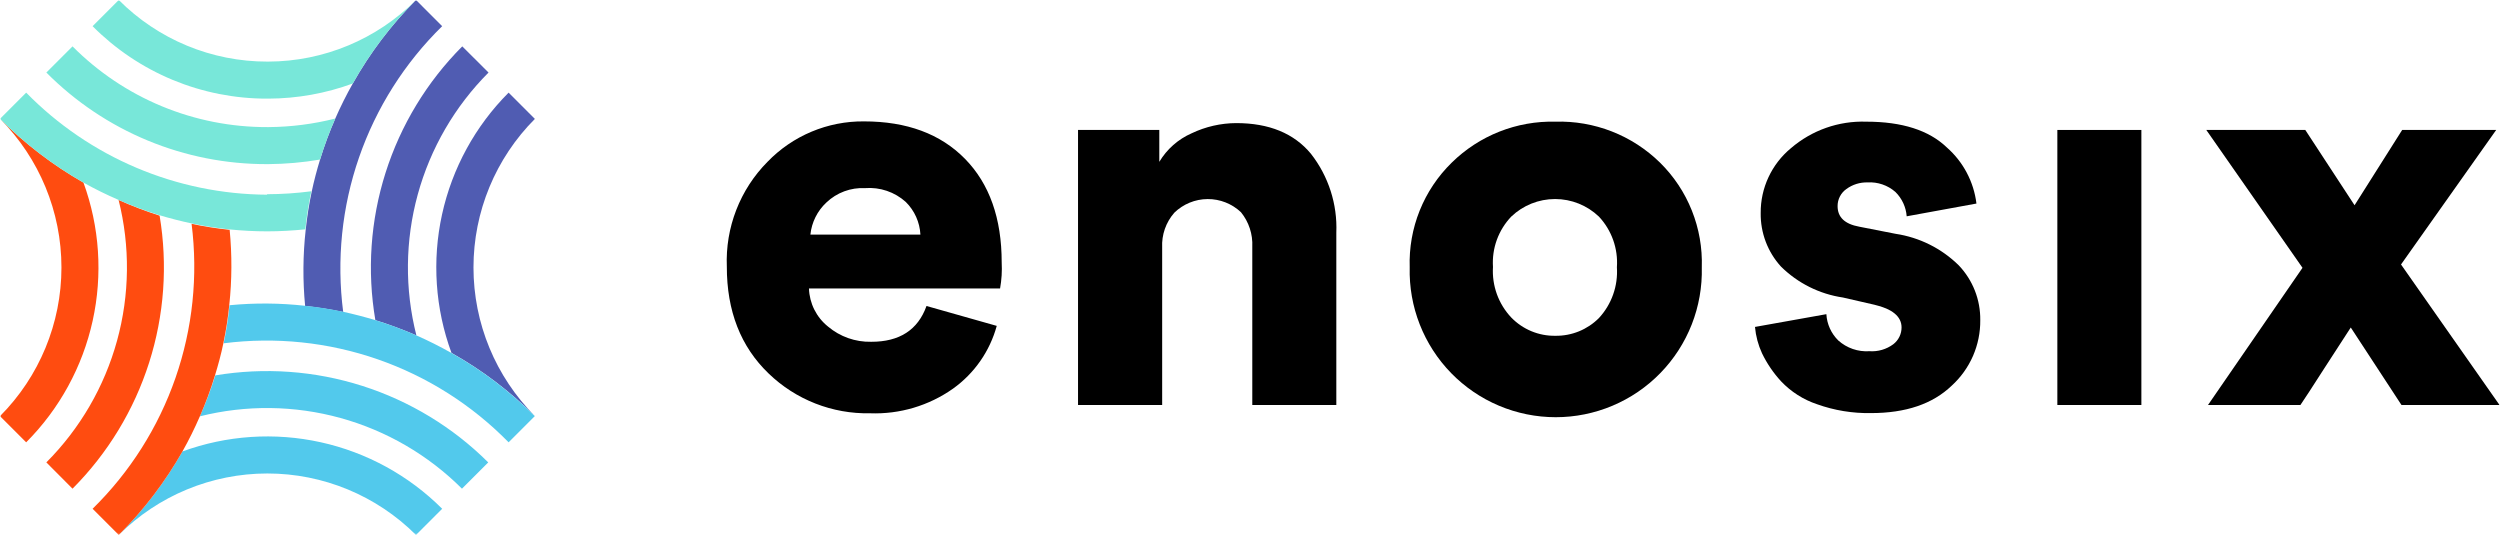 <svg width="1200" height="259" viewBox="0 0 1200 259" fill="none" xmlns="http://www.w3.org/2000/svg">
<mask id="mask0_9843_2395" style="mask-type:luminance" maskUnits="userSpaceOnUse" x="0" y="0" width="1200" height="259">
<path d="M1200 0H0V258.149H1200V0Z" fill="white"/>
</mask>
<g mask="url(#mask0_9843_2395)">
<mask id="mask1_9843_2395" style="mask-type:luminance" maskUnits="userSpaceOnUse" x="0" y="0" width="1200" height="257">
<path d="M1200 0H0V256.776H1200V0Z" fill="white"/>
</mask>
<g mask="url(#mask1_9843_2395)">
<path d="M444.723 146.873L478.437 156.424C475.113 168.574 467.708 179.208 457.469 186.539C445.845 194.744 431.849 198.902 417.633 198.375C408.658 198.558 399.735 196.965 391.378 193.687C383.02 190.409 375.393 185.51 368.935 179.273C355.534 166.387 348.85 149.28 348.88 127.955C348.506 118.685 350.045 109.437 353.401 100.789C356.757 92.141 361.858 84.276 368.386 77.687C374.383 71.47 381.584 66.542 389.549 63.203C397.513 59.864 406.074 58.184 414.71 58.265C435.266 58.265 451.423 64.252 463.179 76.224C474.934 88.198 480.812 104.786 480.812 125.989C481.035 130.164 480.774 134.35 480.036 138.465H388.305C388.416 141.991 389.291 145.452 390.868 148.607C392.445 151.763 394.688 154.539 397.441 156.744C403.22 161.619 410.578 164.219 418.136 164.056C431.75 164.087 440.612 158.359 444.723 146.873ZM388.99 112.6H441.8C441.491 106.68 438.981 101.09 434.764 96.926C432.131 94.557 429.044 92.748 425.691 91.609C422.338 90.47 418.788 90.024 415.258 90.299C411.852 90.125 408.447 90.647 405.251 91.833C402.053 93.02 399.132 94.846 396.665 97.2C392.332 101.238 389.606 106.708 388.99 112.6Z" fill="black"/>
<path d="M557.838 118.815V194.4H517.453V62.378H556.466V77.687C560.091 71.612 565.519 66.82 571.995 63.978C578.678 60.793 585.98 59.123 593.377 59.088C609.154 59.088 621.109 63.993 629.24 73.803C637.676 84.579 642 98.01 641.433 111.687V194.4H601.099V118.45C601.392 112.439 599.458 106.531 595.661 101.861C591.327 97.77 585.585 95.509 579.625 95.551C573.666 95.594 567.954 97.936 563.681 102.09C559.64 106.695 557.539 112.693 557.838 118.815Z" fill="black"/>
<path d="M746.547 58.402C755.817 58.124 765.048 59.721 773.686 63.098C782.319 66.474 790.182 71.561 796.8 78.052C803.438 84.59 808.648 92.432 812.096 101.084C815.549 109.736 817.169 119.01 816.861 128.32C817.099 137.679 815.458 146.992 812.045 155.708C808.628 164.425 803.504 172.37 796.967 179.074C790.44 185.778 782.628 191.106 774.005 194.744C765.382 198.382 756.116 200.257 746.754 200.257C737.402 200.257 728.137 198.382 719.509 194.744C710.886 191.106 703.078 185.778 696.542 179.074C690.015 172.37 684.886 164.425 681.473 155.708C678.05 146.992 676.42 137.679 676.658 128.32C676.349 118.998 677.98 109.713 681.458 101.058C684.937 92.403 690.177 84.568 696.845 78.052C703.392 71.613 711.169 66.556 719.706 63.18C728.248 59.805 737.377 58.18 746.547 58.402ZM746.547 161.177C750.435 161.234 754.283 160.51 757.878 159.051C761.473 157.59 764.734 155.423 767.473 152.677C770.496 149.411 772.82 145.562 774.304 141.366C775.792 137.17 776.405 132.715 776.111 128.274C776.42 123.846 775.812 119.401 774.329 115.218C772.84 111.034 770.511 107.203 767.473 103.963C761.807 98.552 754.273 95.533 746.44 95.533C738.602 95.533 731.073 98.552 725.402 103.963C722.349 107.166 719.99 110.969 718.476 115.129C716.967 119.291 716.344 123.72 716.628 128.138C716.354 132.567 716.992 137.006 718.496 141.18C720.005 145.353 722.354 149.173 725.402 152.403C728.142 155.233 731.433 157.471 735.063 158.98C738.704 160.49 742.612 161.237 746.547 161.177Z" fill="black"/>
<path d="M842.395 156.927L876.658 150.803C876.926 155.57 878.967 160.066 882.364 163.416C884.395 165.234 886.759 166.628 889.336 167.515C891.908 168.402 894.638 168.764 897.352 168.58C901.433 168.86 905.483 167.677 908.774 165.244C910.01 164.295 911.017 163.071 911.706 161.668C912.4 160.264 912.754 158.719 912.749 157.155C912.749 151.854 908.182 148.244 899.726 146.279L884.607 142.806C873.367 141.149 862.946 135.946 854.865 127.954C848.47 120.928 844.992 111.728 845.134 102.226C845.088 96.296 846.364 90.43 848.876 85.056C851.382 79.68 855.053 74.931 859.62 71.152C869.665 62.501 882.592 57.949 895.843 58.402C913.017 58.402 925.903 62.53 934.491 70.786C942.364 77.709 947.422 87.29 948.693 97.702L915.21 103.826C914.881 99.394 912.946 95.236 909.782 92.127C906.091 88.9 901.281 87.257 896.394 87.557C892.774 87.464 889.22 88.573 886.293 90.71C884.972 91.632 883.893 92.863 883.154 94.297C882.41 95.73 882.03 97.323 882.045 98.936C882.045 104.283 885.478 107.528 892.42 108.807L909.913 112.234C921.351 113.953 931.954 119.248 940.197 127.361C946.951 134.446 950.658 143.896 950.526 153.682C950.582 159.592 949.392 165.448 947.033 170.866C944.668 176.284 941.184 181.141 936.82 185.123C927.681 193.896 914.774 198.283 898.081 198.283C889.265 198.442 880.491 197.002 872.182 194.033C865.605 191.835 859.676 188.054 854.906 183.02C851.22 179.017 848.141 174.49 845.772 169.585C843.929 165.591 842.784 161.309 842.395 156.927Z" fill="black"/>
<path d="M1027.86 194.4H987.529V62.379H1027.86V194.4Z" fill="black"/>
<path d="M1059.84 194.4L1105.2 128.549L1059.02 62.379H1106.54L1130.19 98.526L1153.04 62.379H1198.17L1152.49 126.95L1199.77 194.4H1152.71L1128.37 157.202L1115.63 176.852C1109.77 185.991 1105.97 191.841 1104.2 194.4H1059.84Z" fill="black"/>
<path d="M212.243 12.567L199.68 0C187.785 11.909 177.579 25.394 169.347 40.077C166.263 45.537 163.457 51.15 160.941 56.894C158.121 63.31 155.68 69.887 153.632 76.589C152.078 81.662 150.708 86.826 149.612 92.035C148.332 98.074 147.372 104.175 146.733 110.314C145.383 122.459 145.29 134.71 146.46 146.873C152.597 147.509 158.697 148.47 164.732 149.752C161.492 124.767 164.096 99.371 172.341 75.564C180.586 51.758 194.245 30.192 212.243 12.567Z" fill="#505CB2"/>
<path d="M234.493 34.823L221.885 22.256C204.952 39.243 192.33 60.038 185.074 82.902C177.818 105.767 176.139 130.036 180.175 153.683C186.867 155.76 193.44 158.201 199.865 160.995C194.23 138.764 194.458 115.452 200.528 93.336C206.598 71.22 218.3 51.059 234.493 34.823Z" fill="#505CB2"/>
<path d="M256.692 57.031L244.13 44.465C228.124 60.506 217.04 80.791 212.183 102.929C207.326 125.066 208.9 148.131 216.72 169.403C231.398 177.637 244.879 187.847 256.784 199.746C237.884 180.811 227.268 155.147 227.268 128.388C227.268 101.63 237.884 75.967 256.784 57.031H256.692Z" fill="#505CB2"/>
<path d="M216.629 169.401C211.186 166.317 205.589 163.511 199.863 160.992C193.438 158.198 186.865 155.758 180.173 153.681C175.057 152.127 169.94 150.802 164.733 149.66C158.697 148.378 152.597 147.417 146.46 146.781C134.411 145.432 122.255 145.34 110.187 146.506C109.568 152.645 108.623 158.747 107.354 164.785C132.273 161.603 157.591 164.237 181.321 172.482C205.052 180.728 226.549 194.361 244.13 212.311L256.693 199.744C244.787 187.846 231.307 177.636 216.629 169.401Z" fill="#52C9EC"/>
<path d="M103.334 180.187C101.257 186.877 98.786 193.438 95.934 199.836C118.117 194.27 141.364 194.543 163.411 200.629C185.458 206.715 205.555 218.407 221.744 234.567L234.353 221.955C217.403 205.079 196.677 192.488 173.892 185.225C151.107 177.961 126.919 176.234 103.334 180.187Z" fill="#52C9EC"/>
<path d="M87.573 216.698C79.232 231.37 68.952 244.85 57.012 256.775C75.946 237.88 101.6 227.269 128.346 227.269C155.091 227.269 180.744 237.88 199.679 256.775L212.243 244.208C196.236 228.225 176.002 217.146 153.917 212.273C131.832 207.4 108.816 208.935 87.573 216.698Z" fill="#52C9EC"/>
<path d="M110.233 110.316C104.095 109.677 97.996 108.716 91.959 107.437C95.121 132.356 92.477 157.668 84.234 181.395C75.993 205.123 62.376 226.621 44.449 244.21L57.012 256.777C68.953 244.853 79.233 231.372 87.574 216.7C90.65 211.227 93.44 205.599 95.934 199.838C98.739 193.436 101.165 186.875 103.198 180.187C104.751 175.07 106.167 169.951 107.217 164.742C108.486 158.703 109.431 152.602 110.05 146.462C111.341 134.451 111.403 122.34 110.233 110.316Z" fill="#FF4C10"/>
<path d="M76.609 103.505C69.906 101.373 63.332 98.855 56.919 95.965C62.515 118.173 62.263 141.451 56.186 163.532C50.109 185.613 38.416 205.74 22.246 221.954L34.809 234.567C51.696 217.622 64.298 196.892 71.568 174.097C78.838 151.303 80.566 127.102 76.609 103.505Z" fill="#FF4C10"/>
<path d="M40.064 87.649C25.396 79.288 11.92 68.99 0 57.031C18.889 75.972 29.496 101.634 29.496 128.389C29.496 155.142 18.889 180.805 0 199.745L12.563 212.313C28.531 196.306 39.602 176.072 44.473 153.989C49.344 131.906 47.815 108.892 40.064 87.649Z" fill="#FF4C10"/>
<path d="M128.232 93.452C106.673 93.331 85.352 88.939 65.499 80.531C45.647 72.123 27.655 59.865 12.563 44.465L0 57.031C11.92 68.99 25.396 79.289 40.064 87.649C45.536 90.71 51.163 93.486 56.921 95.966C63.338 98.794 69.911 101.251 76.61 103.324C81.681 104.831 86.797 106.156 92.005 107.253C98.042 108.533 104.141 109.494 110.278 110.132C116.263 110.727 122.248 111.047 128.278 111.047C134.4 111.047 140.521 110.681 146.551 110.087C147.189 103.947 148.15 97.846 149.429 91.808C142.386 92.735 135.29 93.209 128.186 93.224L128.232 93.452Z" fill="#78E7D9"/>
<path d="M128.78 29.567H128.323C115.075 29.583 101.954 26.979 89.716 21.905C77.478 16.831 66.364 9.387 57.012 0L44.449 12.567C55.435 23.625 68.506 32.392 82.903 38.362C97.3 44.331 112.738 47.384 128.323 47.343H128.826C142.652 47.299 156.365 44.84 169.346 40.077C177.579 25.394 187.785 11.909 199.68 0C180.892 18.858 155.394 29.491 128.78 29.567Z" fill="#78E7D9"/>
<path d="M128.322 61.008C110.948 61.054 93.737 57.653 77.685 51.002C61.634 44.35 47.06 34.579 34.809 22.256L22.246 34.823C36.138 48.809 52.668 59.898 70.877 67.444C89.086 74.99 108.612 78.845 128.322 78.784H128.825C137.139 78.719 145.434 77.984 153.63 76.59C155.679 69.888 158.119 63.311 160.94 56.895C150.484 59.547 139.747 60.928 128.961 61.008H128.322Z" fill="#78E7D9"/>
</g>
</g>
</svg>
